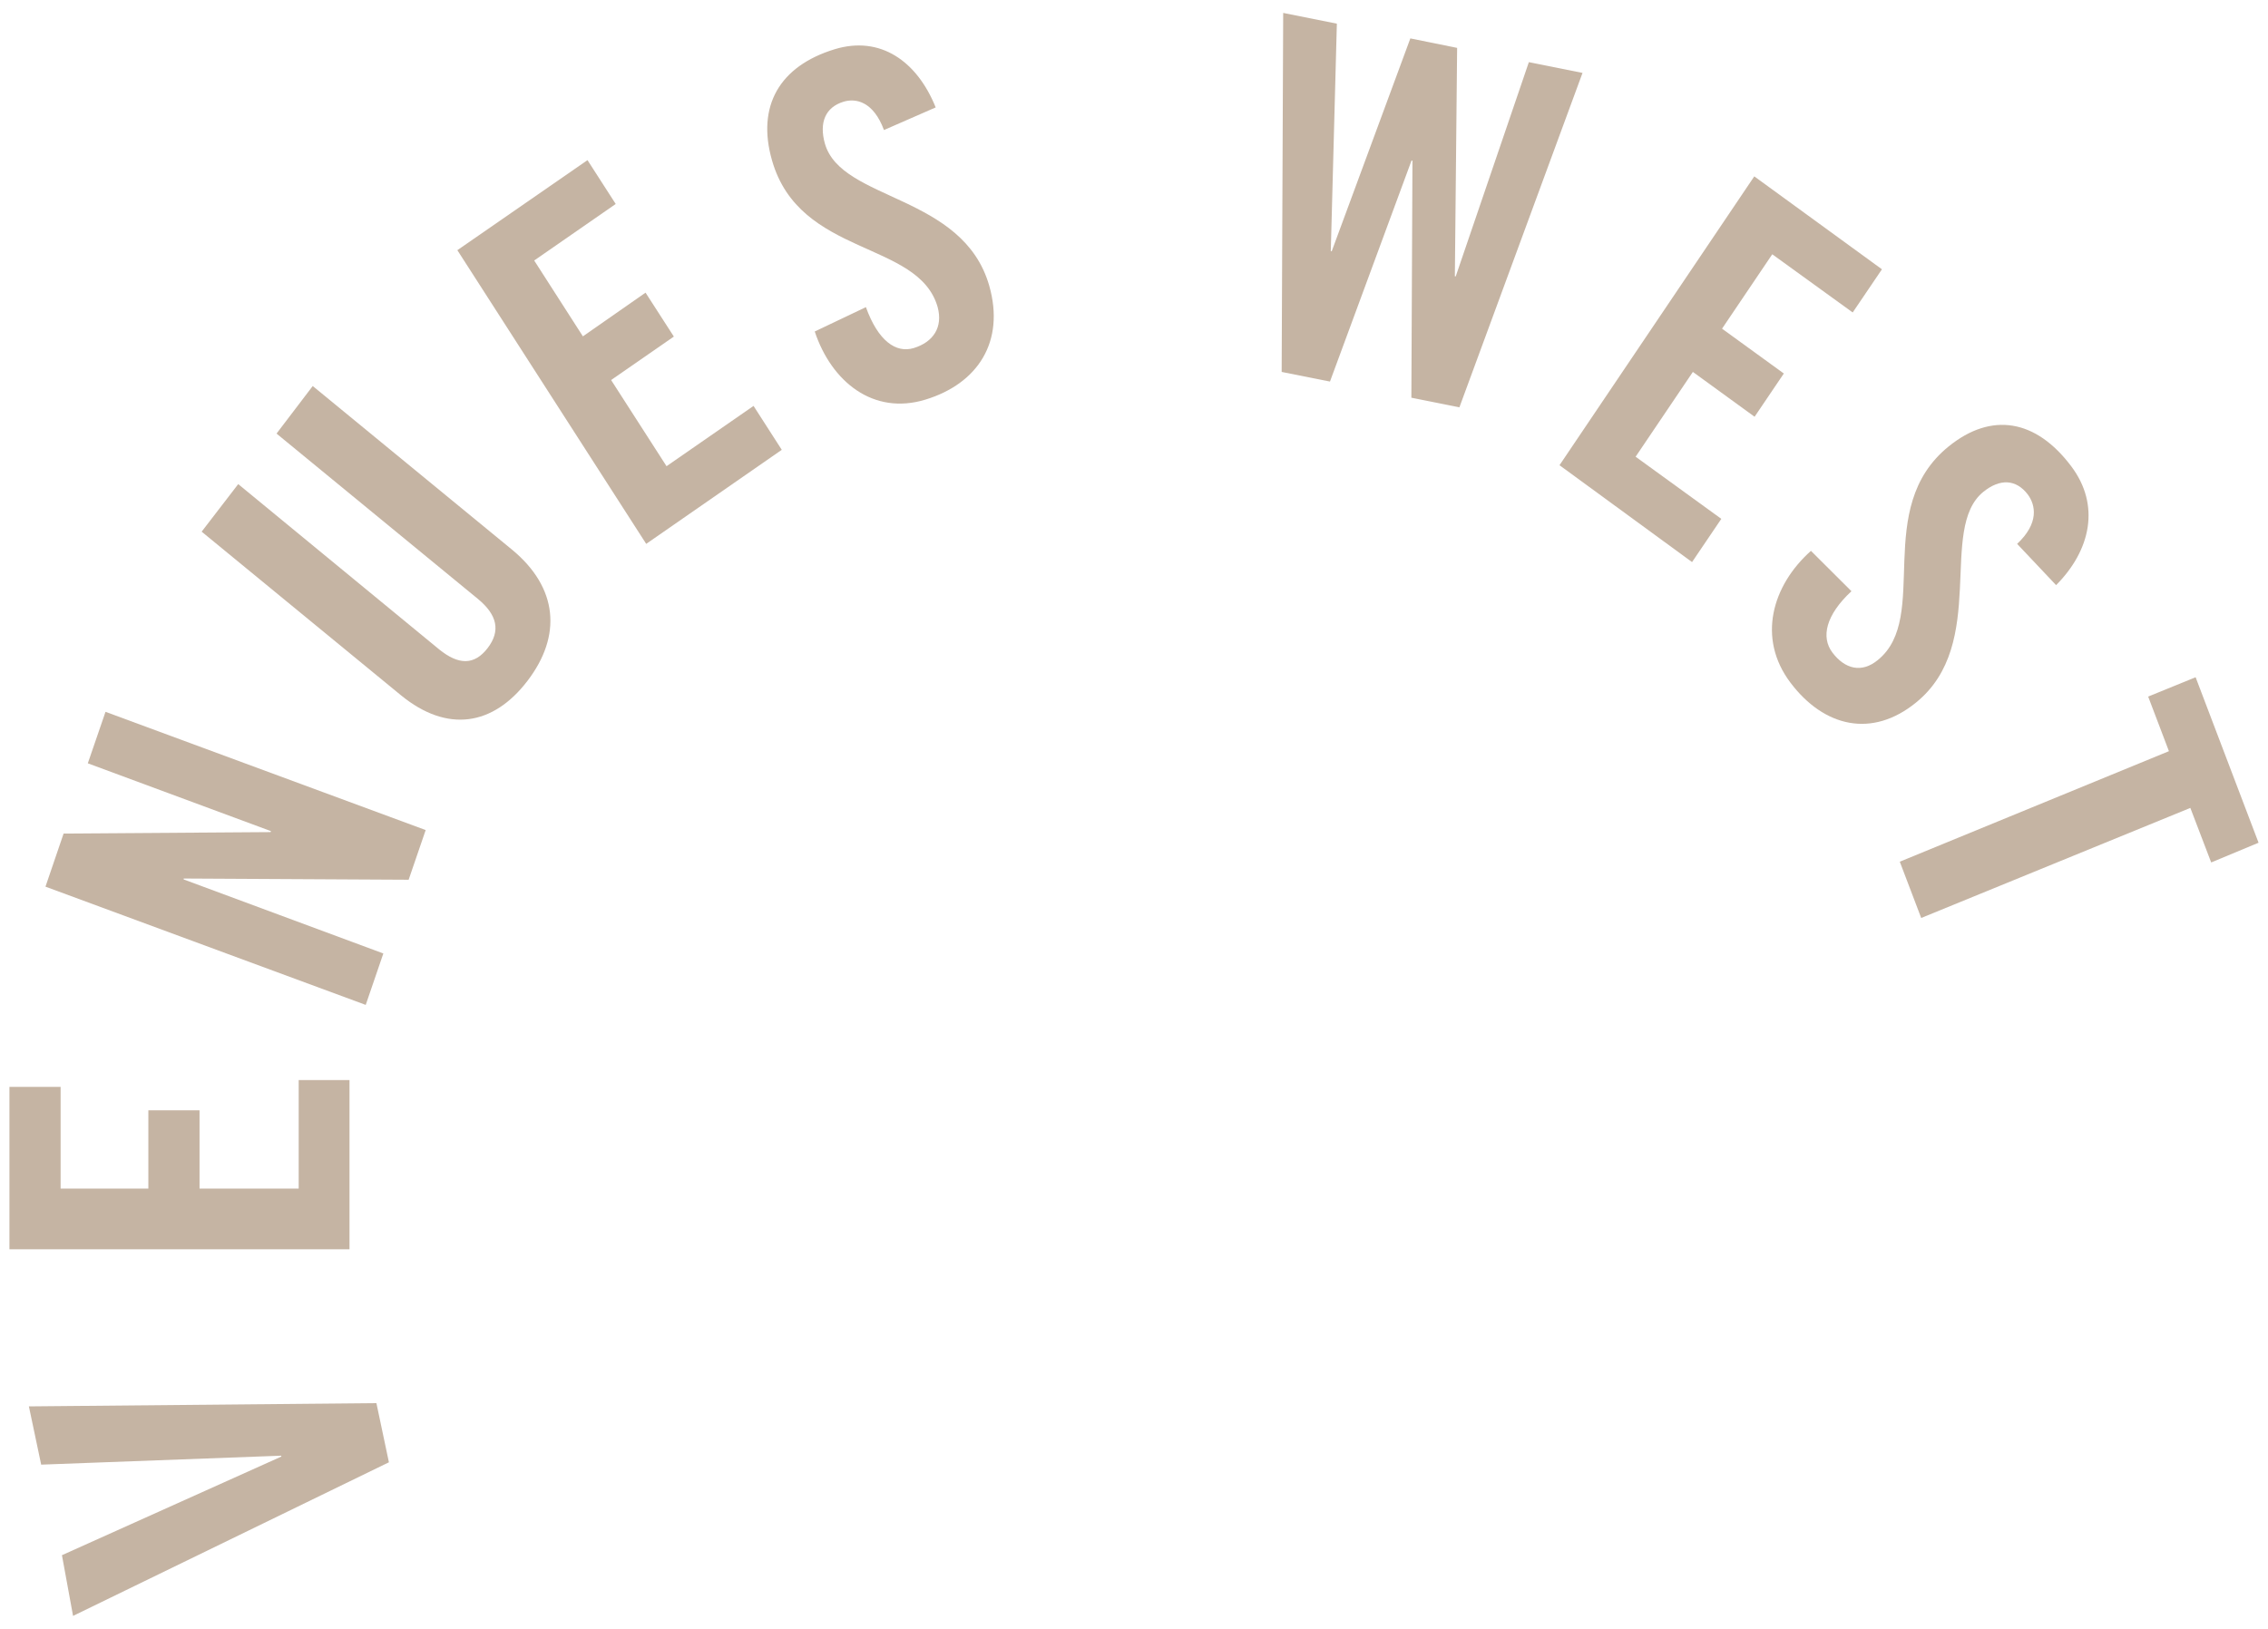 <svg width="142" height="102" viewBox="0 0 142 102" fill="none" xmlns="http://www.w3.org/2000/svg">
<path d="M2.578 91.72L1.809 88.072L23.567 87.868L24.35 91.573L4.574 101.192L3.878 97.391L17.611 91.216V91.159L2.578 91.72Z" fill="#C5B4A3"/>
<path d="M21.882 78.234H0.591V68.064H3.795V74.434H9.288V69.532H12.493V74.434H18.701V67.637H21.882V78.234Z" fill="#C5B4A3"/>
<path d="M22.898 62.93L2.847 55.525L3.982 52.2L16.942 52.109L16.965 52.048L5.498 47.801L6.606 44.576L26.652 51.981L25.585 55.092L11.499 55.016V55.073L24.001 59.709L22.898 62.93Z" fill="#C5B4A3"/>
<path d="M12.626 33.294L14.915 30.316L27.495 40.666C28.721 41.659 29.706 41.659 30.53 40.586C31.354 39.512 31.139 38.505 29.912 37.498L17.314 27.152L19.58 24.174L32.068 34.429C34.934 36.805 35.19 39.802 33.029 42.633C30.869 45.464 27.994 45.901 25.11 43.545L12.626 33.294Z" fill="#C5B4A3"/>
<path d="M40.459 34.059L28.635 15.667L36.783 10.028L38.55 12.774L33.446 16.313L36.495 21.063L40.418 18.327L42.19 21.077L38.262 23.799L41.732 29.195L47.18 25.419L48.947 28.169L40.459 34.059Z" fill="#C5B4A3"/>
<path d="M55.346 8.143C54.687 6.371 53.602 6.129 52.81 6.371C51.679 6.718 51.276 7.673 51.647 8.993C52.677 12.603 60.299 12.147 61.938 17.899C62.932 21.391 61.224 24.022 57.946 25.024C54.669 26.027 52.055 23.899 51.011 20.759L54.215 19.234C54.971 21.334 56.088 22.141 57.218 21.794C58.432 21.419 59.05 20.493 58.706 19.229C57.507 15.035 50.063 16.109 48.333 10.033C47.367 6.656 48.791 4.143 52.256 3.084C55.113 2.21 57.42 3.83 58.583 6.727L55.346 8.143Z" fill="#C5B4A3"/>
<path d="M88.302 2.405L91.231 2.999L91.089 17.306H91.144L95.722 3.892L99.082 4.566L91.373 25.509L88.366 24.906L88.434 10.057H88.375L83.27 23.894L80.245 23.291L80.341 0.809L83.701 1.483L83.321 15.733H83.38L88.302 2.405Z" fill="#C5B4A3"/>
<path d="M97.641 29.133L109.836 11.045L117.829 16.864L115.998 19.567L110.962 15.924L107.817 20.583L111.686 23.39L109.855 26.098L105.991 23.291L102.406 28.601L107.772 32.492L105.94 35.199L97.641 29.133Z" fill="#C5B4A3"/>
<path d="M126.293 34.059C127.667 32.772 127.461 31.637 126.957 30.962C126.229 30.012 125.227 29.955 124.178 30.8C121.322 33.119 124.522 40.301 119.962 43.996C117.216 46.233 114.212 45.545 112.102 42.752C109.992 39.959 110.962 36.653 113.384 34.496L115.92 37.023C114.313 38.519 114.002 39.897 114.725 40.861C115.508 41.901 116.556 42.167 117.568 41.336C120.892 38.648 117.202 31.836 122.013 27.951C124.687 25.789 127.47 26.255 129.681 29.2C131.512 31.632 130.908 34.453 128.733 36.643L126.293 34.059Z" fill="#C5B4A3"/>
<path d="M135.797 47.041L134.497 43.621L137.468 42.41L141.409 52.774L138.443 54.009L137.138 50.594L120.287 57.486L118.946 53.962L135.797 47.041Z" fill="#C5B4A3"/>
</svg>
